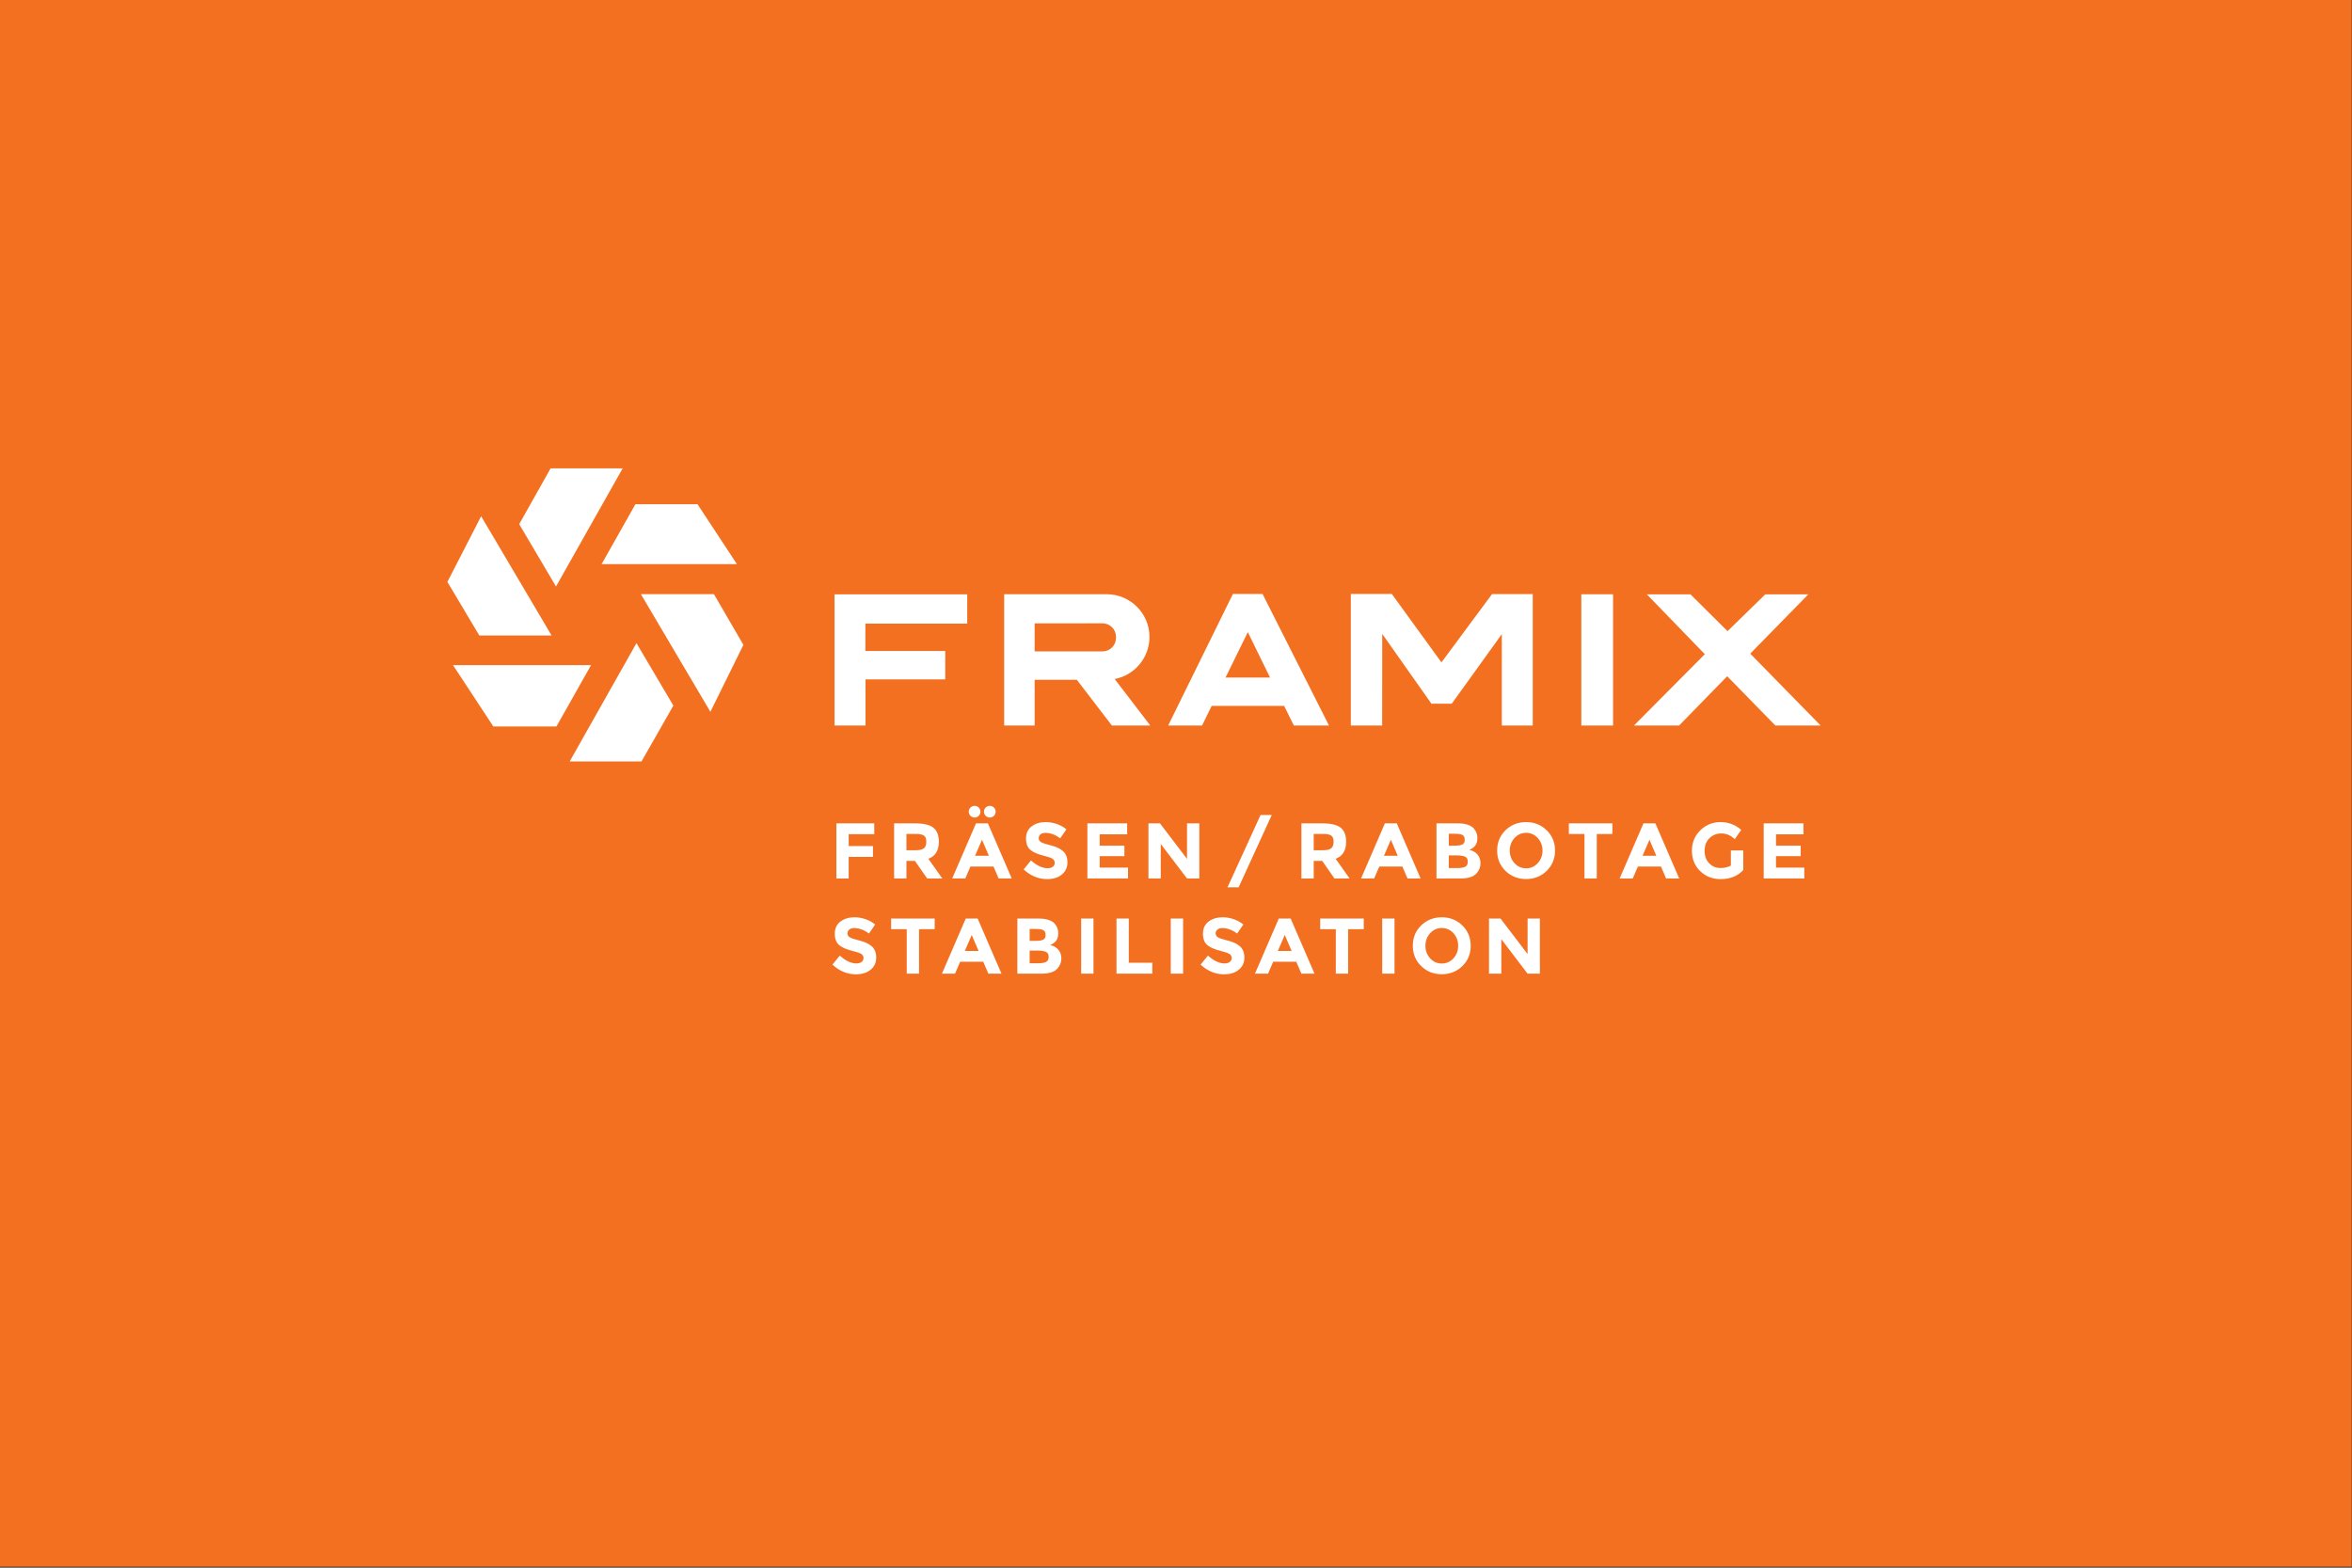 <?xml version="1.0" encoding="UTF-8"?>
<svg xmlns="http://www.w3.org/2000/svg" xmlns:xlink="http://www.w3.org/1999/xlink" id="Layer_1" version="1.1" viewBox="0 0 2400 1600">
  <rect x="0" y="0" width="2400" height="1600" fill="#333333" stroke="none"/>
  <defs>
    <style>
      .st0 {
        fill: none;
      }

      .st1 {
        fill: #fff;
      }

      .st2 {
        fill: #f37021;
      }

      .st3 {
        clip-path: url(#clippath);
      }
    </style>
    <clipPath id="clippath">
      <rect class="st0" x="-.313" y="-1.05" width="2400" height="1600.016"></rect>
    </clipPath>
  </defs>
  <rect class="st2" x="-.313" y="-1.05" width="2400" height="1600.016"></rect>
  <g class="st3">
    <path class="st1" d="M1840.264,840.332h-40.572v56.269h41.457v-11.109h-28.899v-11.673h25.196v-10.706h-25.196v-11.592h28.014v-11.189ZM1735.012,847.416c-5.716,5.582-8.573,12.545-8.573,20.889,0,8.346,2.803,15.255,8.412,20.729,5.607,5.474,12.544,8.211,20.809,8.211,9.873,0,17.601-3.112,23.183-9.338v-19.964h-12.638v15.456c-2.898,1.664-6.52,2.495-10.867,2.495s-8.09-1.596-11.23-4.789c-3.139-3.193-4.709-7.446-4.709-12.759s1.636-9.592,4.91-12.84c3.273-3.246,7.298-4.87,12.075-4.87,2.468,0,4.762.416,6.883,1.248,2.119.832,4.44,2.348,6.963,4.548l6.52-9.418c-5.957-5.313-12.974-7.97-21.05-7.97-8.078,0-14.973,2.791-20.688,8.372M1531.15,937.485h-11.753v56.269h12.558v-35.259l26.806,35.259h12.558v-56.269h-12.558v36.225l-27.611-36.225ZM1495.048,884.647c-1.798.885-4.495,1.328-8.09,1.328h-8.613v-12.96h7.406c4.186,0,7.231.416,9.136,1.247,1.905.833,2.858,2.55,2.858,5.152,0,2.604-.899,4.347-2.697,5.233M1494.606,857.116c0,2.496-.846,4.119-2.536,4.87-1.69.752-4.28,1.127-7.768,1.127h-5.957v-12.155h6.037c3.703,0,6.332.403,7.889,1.207,1.556.805,2.335,2.456,2.335,4.951M1490.42,896.601c7.728,0,13.147-1.744,16.26-5.233,2.683-3.005,4.025-6.466,4.025-10.384,0-3.542-1.034-6.507-3.099-8.895-2.066-2.388-4.844-3.957-8.331-4.709.966-.429,1.636-.738,2.012-.926.375-.187,1.046-.657,2.012-1.409,2.844-2.146,4.267-5.42,4.267-9.821,0-3.648-1.262-6.922-3.784-9.82-1.396-1.556-3.475-2.79-6.238-3.703-2.765-.912-6.051-1.369-9.861-1.369h-21.896v56.269h24.633ZM1454.517,965.298c0-5.018,1.61-9.298,4.829-12.84,3.22-3.542,7.178-5.313,11.874-5.313,4.695,0,8.654,1.771,11.873,5.313,3.22,3.542,4.83,7.822,4.83,12.84s-1.61,9.284-4.83,12.799c-3.219,3.515-7.178,5.272-11.873,5.272-4.696,0-8.654-1.757-11.874-5.272-3.219-3.515-4.829-7.781-4.829-12.799M1450.17,944.529c-5.689,5.554-8.533,12.464-8.533,20.728,0,8.265,2.844,15.174,8.533,20.729,5.687,5.554,12.691,8.331,21.01,8.331,8.317,0,15.321-2.777,21.01-8.331,5.688-5.555,8.533-12.464,8.533-20.729,0-8.264-2.845-15.174-8.533-20.728-5.689-5.554-12.693-8.332-21.01-8.332-8.319,0-15.323,2.778-21.01,8.332M1422.962,937.485h-12.558v56.268h12.558v-56.268ZM1412.176,873.417l7.084-16.341,7.003,16.341h-14.087ZM1388.831,896.601h13.363l5.232-12.156h23.586l5.233,12.156h13.363l-24.311-56.269h-12.155l-24.311,56.269ZM1391.569,937.485h-44.435v10.868h15.938v45.401h12.558v-45.401h15.939v-10.868ZM1303.906,970.57l7.084-16.341,7.004,16.341h-14.088ZM1304.872,937.485l-24.31,56.269h13.362l5.233-12.156h23.586l5.232,12.156h13.363l-24.311-56.269h-12.155ZM1263.9,905.616l33.809-73.817h-11.431l-33.729,73.817h11.351ZM1232.586,975.32l-7.487,9.176c7.137,6.601,15.16,9.902,24.069,9.902,6.171,0,11.149-1.57,14.933-4.709,3.783-3.14,5.675-7.231,5.675-12.276,0-5.044-1.477-8.882-4.428-11.512-2.952-2.629-7.097-4.601-12.437-5.916-5.34-1.315-8.747-2.456-10.223-3.421-1.477-.966-2.214-2.267-2.214-3.905,0-1.636.604-2.951,1.812-3.944,1.207-.992,2.857-1.489,4.95-1.489,5.205,0,10.25,1.851,15.134,5.554l6.359-9.177c-2.791-2.361-6.065-4.186-9.82-5.474-3.758-1.288-7.514-1.932-11.27-1.932-5.743,0-10.533,1.449-14.369,4.347-3.838,2.898-5.756,7.018-5.756,12.357,0,5.34,1.516,9.257,4.548,11.753,3.032,2.495,7.821,4.521,14.369,6.077,4.132,1.02,6.895,2.027,8.292,3.019,1.395.993,2.093,2.334,2.093,4.025,0,1.69-.658,3.032-1.973,4.025-1.315.993-3.127,1.489-5.433,1.489-5.152,0-10.761-2.657-16.824-7.969M1207.23,937.485h-12.558v56.268h12.558v-56.268ZM1151.847,937.485h-12.557v56.269h36.546v-11.19h-23.989v-45.079ZM1122.144,885.492v-11.673h25.196v-10.706h-25.196v-11.592h28.014v-11.189h-40.571v56.269h41.456v-11.109h-28.899ZM1115.785,937.485h-12.558v56.268h12.558v-56.268ZM1068.614,897.245c6.171,0,11.149-1.57,14.933-4.71,3.783-3.139,5.675-7.231,5.675-12.276,0-5.044-1.477-8.881-4.427-11.511-2.952-2.629-7.098-4.601-12.437-5.917-5.341-1.314-8.748-2.455-10.224-3.421s-2.213-2.266-2.213-3.904c0-1.636.603-2.951,1.811-3.944,1.207-.993,2.857-1.49,4.95-1.49,5.205,0,10.25,1.852,15.134,5.555l6.36-9.177c-2.791-2.361-6.066-4.186-9.821-5.474-3.757-1.288-7.514-1.932-11.27-1.932-5.743,0-10.533,1.449-14.369,4.347-3.838,2.898-5.756,7.017-5.756,12.357,0,5.34,1.516,9.257,4.549,11.752,3.031,2.496,7.82,4.522,14.368,6.078,4.132,1.02,6.896,2.026,8.292,3.019,1.395.993,2.093,2.334,2.093,4.025,0,1.69-.658,3.032-1.972,4.025-1.316.993-3.127,1.489-5.434,1.489-5.152,0-10.76-2.657-16.824-7.97l-7.487,9.177c7.137,6.601,15.16,9.902,24.069,9.902M1056.7,948.111c3.703,0,6.332.403,7.889,1.208,1.556.805,2.334,2.455,2.334,4.95,0,2.496-.845,4.12-2.535,4.87-1.691.752-4.281,1.127-7.769,1.127h-5.957v-12.155h6.038ZM1050.662,970.168h7.406c4.186,0,7.231.416,9.137,1.247,1.904.833,2.858,2.55,2.858,5.152,0,2.604-.9,4.347-2.697,5.233-1.799.885-4.495,1.328-8.09,1.328h-8.614v-12.96ZM1060,937.485h-21.895v56.269h24.632c7.728,0,13.148-1.744,16.261-5.233,2.683-3.004,4.025-6.466,4.025-10.384,0-3.542-1.034-6.506-3.099-8.895-2.067-2.387-4.844-3.957-8.332-4.709.966-.429,1.637-.737,2.012-.926.375-.187,1.047-.657,2.013-1.409,2.844-2.146,4.266-5.419,4.266-9.82,0-3.649-1.261-6.923-3.783-9.821-1.396-1.556-3.475-2.79-6.239-3.703-2.764-.912-6.051-1.369-9.861-1.369M984.493,970.57l7.084-16.341,7.003,16.341h-14.087ZM985.459,937.485l-24.31,56.269h13.362l5.233-12.156h23.586l5.232,12.156h13.363l-24.311-56.269h-12.155ZM1009.046,873.417h-14.087l7.084-16.341,7.003,16.341ZM1019.028,896.601h13.362l-24.31-56.269h-12.155l-24.311,56.269h13.363l5.232-12.156h23.586l5.233,12.156ZM945.212,859.048c0,3.033-.779,5.246-2.335,6.641-1.557,1.396-4.481,2.093-8.774,2.093h-9.177v-16.663h9.418c4.025,0,6.843.563,8.453,1.69,1.61,1.127,2.415,3.208,2.415,6.239M961.553,896.601l-14.248-20.125c7.136-2.629,10.706-8.452,10.706-17.468,0-6.547-1.866-11.296-5.595-14.248-3.73-2.951-9.969-4.428-18.716-4.428h-21.332v56.269h12.558v-17.952h8.694l12.477,17.952h15.456ZM953.744,937.485h-44.436v10.868h15.939v45.401h12.558v-45.401h15.939v-10.868ZM649.459,656.398l-68.152,120.753h73.294l32.499-57.026-37.641-63.727ZM603.114,678.875h-140.834l41.142,62.589h64.363l35.329-62.589ZM562.835,648.582l-71.868-121.712-34.453,67.024,32.583,54.688h73.738ZM567.354,598.569l68.043-120.574h-73.546l-32.055,56.978,37.558,63.596ZM613.902,575.72h138.029l-40.16-61.066h-63.415l-34.454,61.066ZM724.886,726.467l33.686-68.319-30.089-51.763h-74.517l70.92,120.082ZM856.905,975.32l-7.486,9.176c7.136,6.601,15.16,9.902,24.069,9.902,6.17,0,11.149-1.57,14.932-4.709,3.783-3.14,5.675-7.231,5.675-12.276,0-5.044-1.477-8.882-4.427-11.512-2.952-2.629-7.098-4.601-12.437-5.916-5.341-1.315-8.748-2.456-10.224-3.421-1.476-.966-2.213-2.267-2.213-3.905,0-1.636.604-2.951,1.811-3.944,1.207-.992,2.858-1.489,4.951-1.489,5.204,0,10.249,1.851,15.133,5.554l6.36-9.177c-2.791-2.361-6.065-4.186-9.821-5.474-3.757-1.288-7.514-1.932-11.27-1.932-5.743,0-10.533,1.449-14.369,4.347-3.837,2.898-5.755,7.018-5.755,12.357,0,5.34,1.515,9.257,4.548,11.753,3.031,2.495,7.821,4.521,14.369,6.077,4.131,1.02,6.895,2.027,8.291,3.019,1.395.993,2.093,2.334,2.093,4.025,0,1.69-.658,3.032-1.972,4.025-1.316.993-3.127,1.489-5.434,1.489-5.152,0-10.76-2.657-16.824-7.969M866.001,896.601v-22.057h24.794v-11.028h-24.794v-12.155h26.082v-11.029h-38.64v56.269h12.558ZM883.043,636.488h103.909v-29.871h-135.378v133.883h31.593v-47.094h81.378v-29.004h-81.502v-27.914ZM998.702,832.645c1.153-1.154,1.731-2.562,1.731-4.227,0-1.662-.578-3.071-1.731-4.226-1.155-1.153-2.563-1.73-4.226-1.73-1.664,0-3.073.577-4.227,1.73-1.154,1.155-1.73,2.564-1.73,4.226,0,1.665.576,3.073,1.73,4.227s2.563,1.73,4.227,1.73c1.663,0,3.071-.576,4.226-1.73M1014.238,832.645c1.153-1.154,1.731-2.562,1.731-4.227,0-1.662-.578-3.071-1.731-4.226-1.154-1.153-2.563-1.73-4.226-1.73-1.664,0-3.073.577-4.226,1.73-1.155,1.155-1.731,2.564-1.731,4.226,0,1.665.576,3.073,1.731,4.227,1.153,1.154,2.562,1.73,4.226,1.73,1.663,0,3.072-.576,4.226-1.73M1125.079,664.803h-69.332v-28.599l69.332-.018c7.567,0,13.692,6.131,13.692,13.698v1.188c0,7.558-6.125,13.731-13.692,13.731M1173.786,740.507l-36.344-47.468.223-.06c20.096-3.938,35.255-21.646,35.255-42.883,0-24.134-19.575-43.638-43.698-43.638h-104.573v134.049h31.098v-46.714h43.069l35.786,46.714h39.184ZM1211.255,876.556l-27.611-36.224h-11.752v56.269h12.557v-35.259l26.806,35.259h12.558v-56.269h-12.558v36.224ZM1295.979,691.534h-45.443l22.752-46.367,22.691,46.367ZM1320.25,740.5h35.876l-67.829-134.315h-30.222l-66.077,134.315h34.565l9.824-20.044h73.988l9.875,20.044ZM1360.819,859.048c0,3.033-.779,5.246-2.335,6.641-1.557,1.396-4.481,2.093-8.774,2.093h-9.177v-16.663h9.418c4.025,0,6.843.563,8.453,1.69,1.61,1.127,2.415,3.208,2.415,6.239M1377.16,896.601l-14.249-20.125c7.137-2.629,10.707-8.452,10.707-17.468,0-6.547-1.865-11.296-5.595-14.248-3.73-2.951-9.969-4.428-18.716-4.428h-21.332v56.269h12.558v-17.952h8.694l12.477,17.952h15.456ZM1532.474,740.5h31.558v-134.173h-41.538l-51.627,69.696-50.664-69.838h-41.812v134.315h31.972l.08-93.547,50.211,71.255h20.715l51.105-71.034v93.326ZM1573.977,868.144c0,5.019-1.61,9.285-4.83,12.8-3.22,3.515-7.178,5.272-11.874,5.272-4.696,0-8.653-1.757-11.873-5.272s-4.83-7.781-4.83-12.8c0-5.017,1.61-9.297,4.83-12.839,3.22-3.542,7.177-5.313,11.873-5.313,4.696,0,8.654,1.771,11.874,5.313,3.22,3.542,4.83,7.822,4.83,12.839M1578.243,888.832c5.688-5.554,8.533-12.463,8.533-20.728,0-8.264-2.845-15.174-8.533-20.728-5.689-5.555-12.692-8.332-21.01-8.332-8.319,0-15.322,2.777-21.01,8.332-5.689,5.554-8.533,12.464-8.533,20.728,0,8.265,2.844,15.174,8.533,20.728,5.688,5.555,12.691,8.332,21.01,8.332,8.318,0,15.321-2.777,21.01-8.332M1645.297,840.332h-44.435v10.867h15.939v45.402h12.558v-45.402h15.938v-10.867ZM1613.588,740.5h32.425v-133.971h-32.425v133.971ZM1676.047,873.417l7.084-16.341,7.004,16.341h-14.088ZM1677.013,840.332l-24.31,56.269h13.363l5.232-12.156h23.586l5.232,12.156h13.363l-24.31-56.269h-12.156ZM1785.963,667.121l59.23-60.504h-43.895l-38.511,37.55-37.803-37.55h-44.503l59.138,61.044-72.351,72.839h46.07l49.103-50.319,49.203,50.319h46.177l-71.858-73.379Z"></path>
  </g>
</svg>
